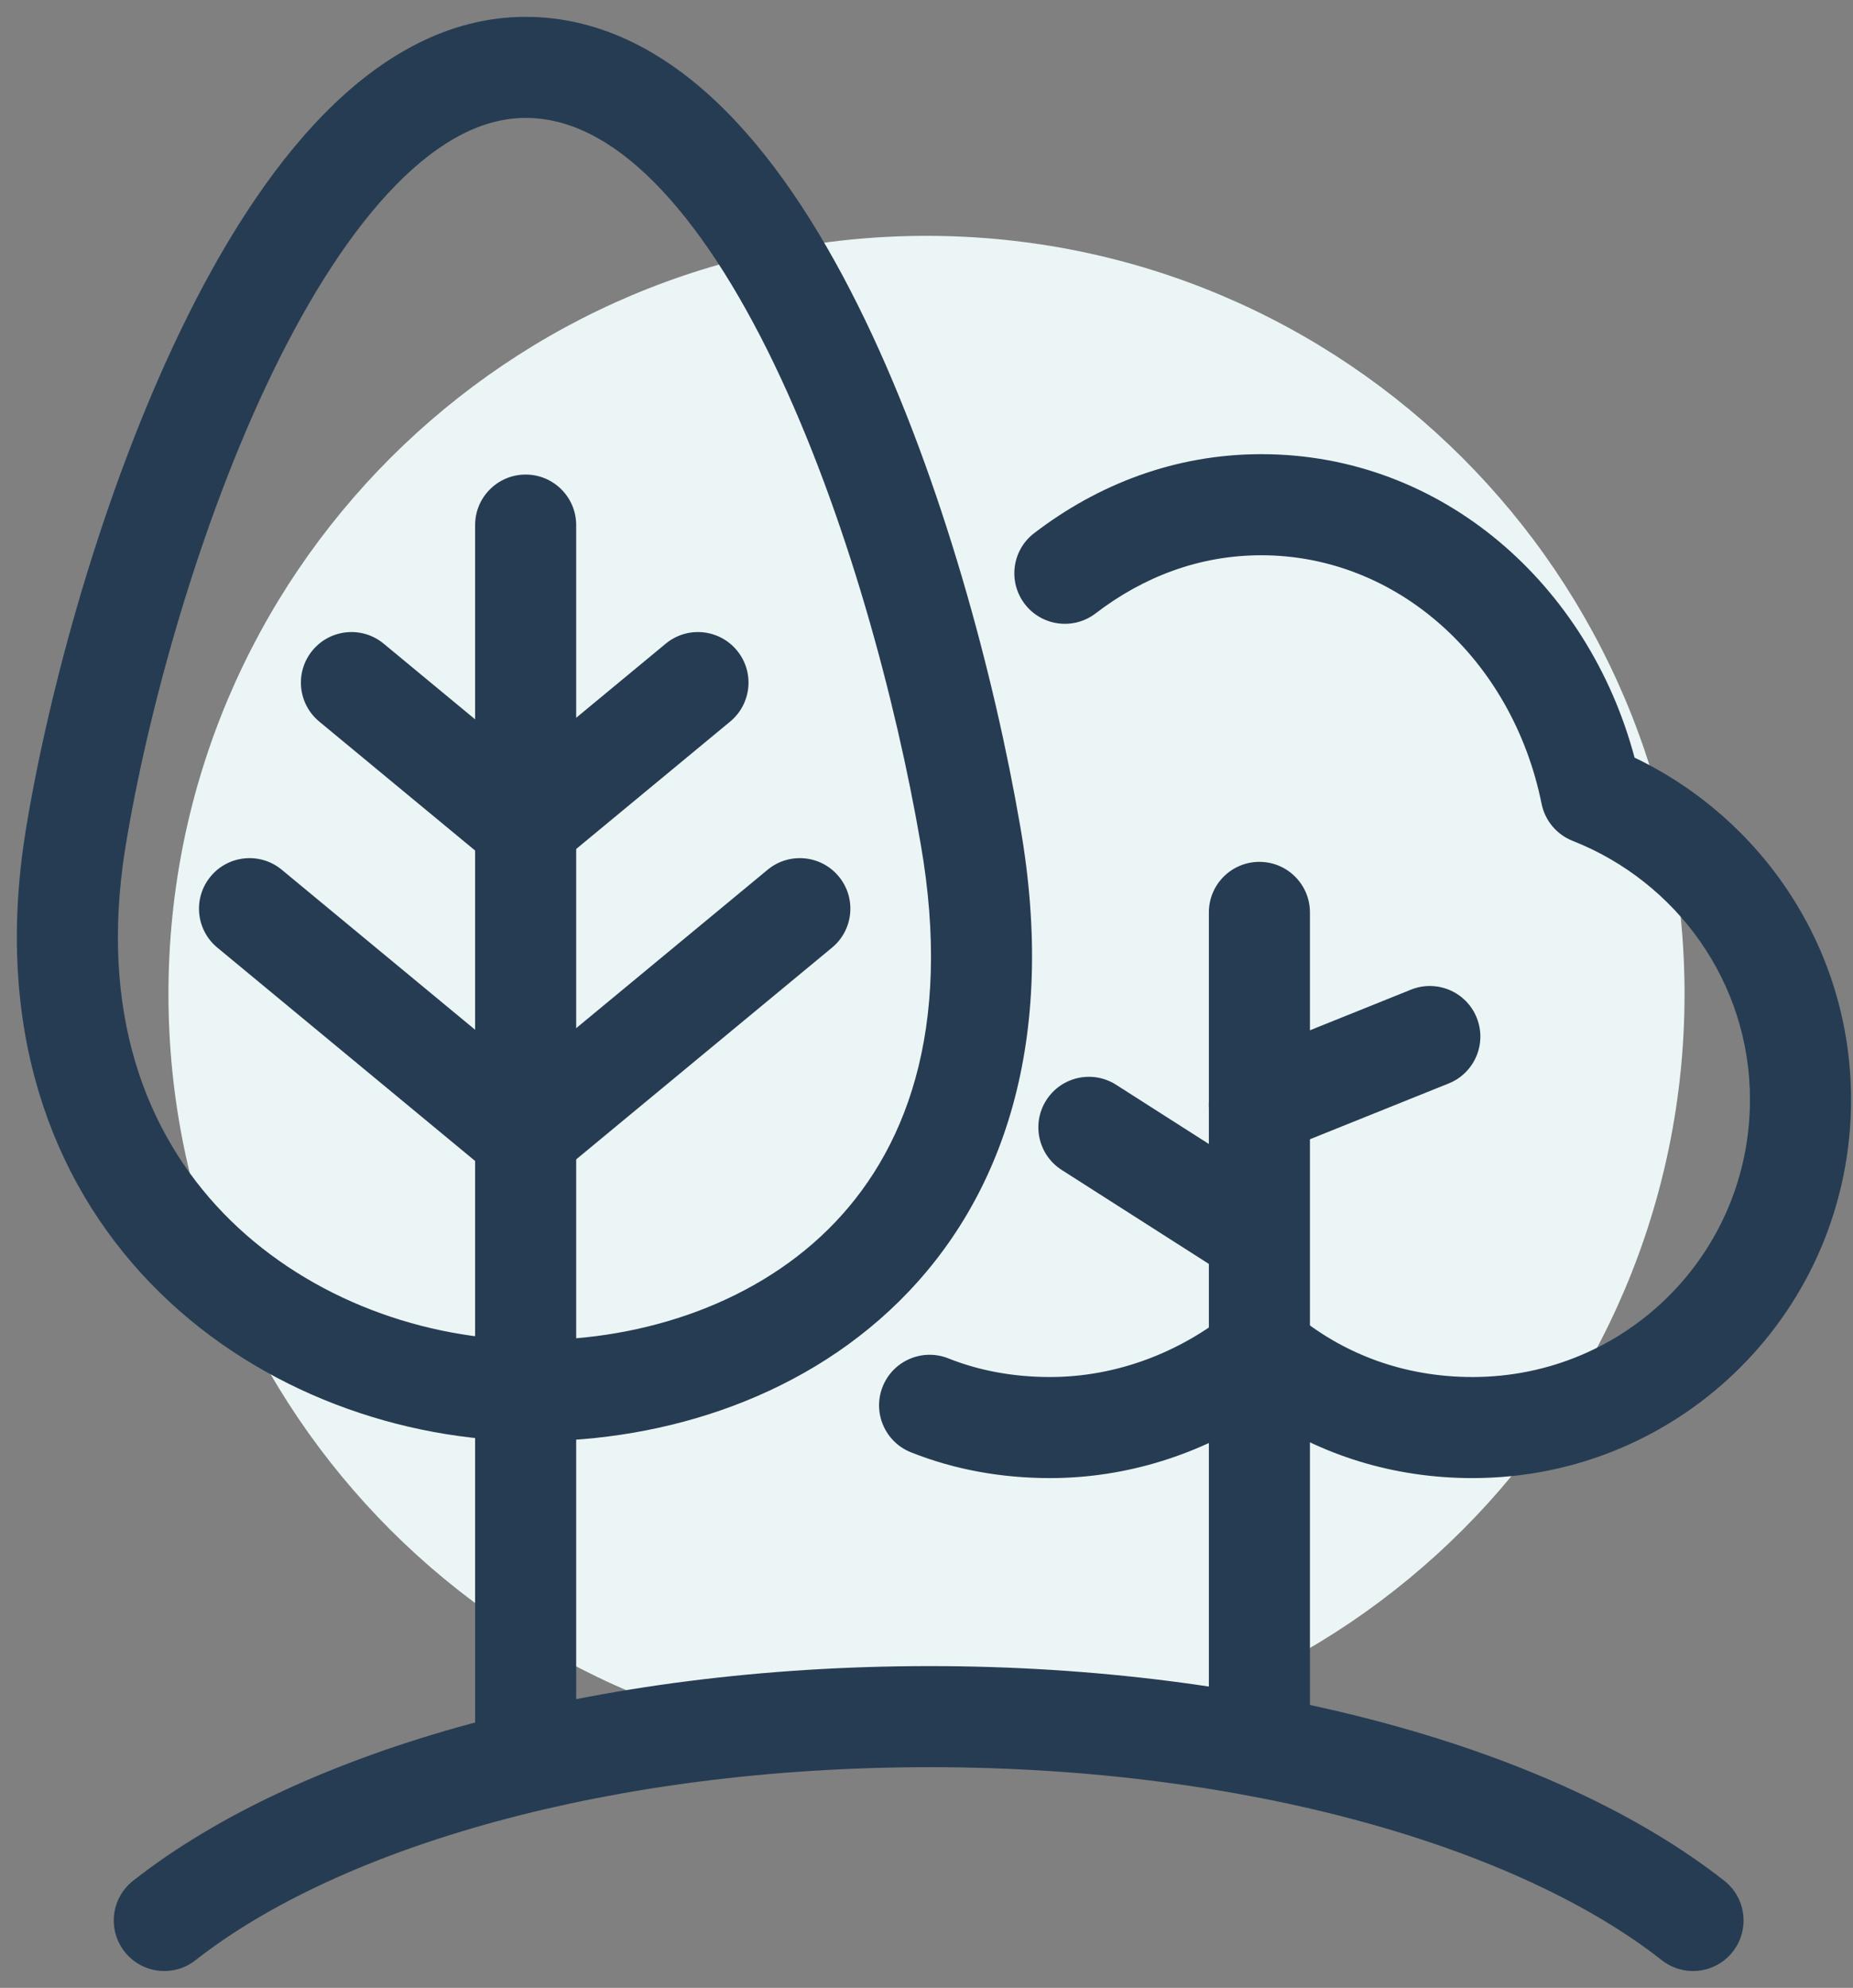 <svg width="55" height="59" viewBox="0 0 55 59" fill="none" xmlns="http://www.w3.org/2000/svg">
<rect x="0" y="0" width="55" height="59" fill="#808080" stroke="none"/>
<path d="M50 29.5C50 41.926 39.926 52 27.5 52C15.074 52 5 41.926 5 29.5C5 17.074 15.074 7 27.5 7C39.926 7 50 17.074 50 29.5Z" fill="#ECF5F5"/>
<path fill-rule="evenodd" clip-rule="evenodd" d="M30.695 15.825C32.576 14.382 34.871 13.48 37.437 13.48C42.828 13.48 47.157 17.379 48.516 22.486C52.301 24.299 54.942 28.151 54.942 32.635C54.942 38.853 49.926 43.87 43.707 43.87C41.359 43.87 39.219 43.189 37.422 41.979C35.635 43.146 33.477 43.87 31.167 43.87C29.729 43.87 28.328 43.62 27.035 43.103C26.266 42.795 25.892 41.922 26.2 41.153C26.507 40.384 27.38 40.01 28.149 40.317C29.057 40.68 30.076 40.87 31.167 40.87C33.158 40.87 35.032 40.128 36.496 38.947C37.053 38.497 37.852 38.505 38.401 38.966C39.839 40.172 41.644 40.87 43.707 40.87C48.269 40.87 51.942 37.197 51.942 32.635C51.942 29.155 49.761 26.171 46.677 24.956C46.204 24.769 45.858 24.356 45.757 23.857C44.886 19.551 41.456 16.48 37.437 16.48C35.604 16.48 33.938 17.118 32.52 18.205C31.862 18.709 30.921 18.585 30.417 17.928C29.913 17.27 30.037 16.329 30.695 15.825Z" fill="#263C53"/>
<path fill-rule="evenodd" clip-rule="evenodd" d="M37.381 25.58C38.209 25.58 38.881 26.252 38.881 27.08V51.5C38.881 52.328 38.209 53 37.381 53C36.552 53 35.881 52.328 35.881 51.5V27.08C35.881 26.252 36.552 25.58 37.381 25.58Z" fill="#263C53"/>
<path fill-rule="evenodd" clip-rule="evenodd" d="M31.056 32.653C31.502 31.954 32.43 31.75 33.128 32.196L37.693 35.111C38.391 35.557 38.596 36.484 38.15 37.182C37.704 37.88 36.776 38.085 36.078 37.639L31.513 34.724C30.815 34.278 30.61 33.351 31.056 32.653Z" fill="#263C53"/>
<path fill-rule="evenodd" clip-rule="evenodd" d="M43.831 30.205C44.14 30.974 43.768 31.848 42.999 32.157L37.939 34.192C37.17 34.501 36.297 34.128 35.988 33.36C35.678 32.591 36.051 31.718 36.82 31.408L41.88 29.373C42.648 29.064 43.522 29.437 43.831 30.205Z" fill="#263C53"/>
<path fill-rule="evenodd" clip-rule="evenodd" d="M8.083 11.068C5.877 15.627 4.36 21.214 3.718 25.174C2.935 30.073 4.339 33.632 6.623 36C8.95 38.412 12.297 39.696 15.526 39.77C18.823 39.846 22.244 38.794 24.579 36.49C26.856 34.242 28.3 30.602 27.324 25.029L27.323 25.024C26.596 20.795 25.116 15.247 22.975 10.797C21.902 8.57 20.702 6.698 19.41 5.403C18.123 4.113 16.856 3.5 15.602 3.5C14.367 3.5 13.082 4.135 11.754 5.489C10.427 6.842 9.188 8.786 8.083 11.068ZM9.612 3.389C11.253 1.715 13.262 0.5 15.602 0.5C17.922 0.5 19.908 1.654 21.534 3.284C23.155 4.909 24.529 7.111 25.678 9.496C27.977 14.272 29.522 20.108 30.28 24.514C31.393 30.875 29.785 35.566 26.686 38.625C23.644 41.628 19.366 42.859 15.457 42.77L15.457 42.77C11.536 42.679 7.404 41.131 4.464 38.083C1.483 34.993 -0.166 30.468 0.756 24.698L0.756 24.695C1.434 20.514 3.024 14.635 5.383 9.762C6.561 7.327 7.968 5.064 9.612 3.389Z" fill="#263C53"/>
<path fill-rule="evenodd" clip-rule="evenodd" d="M6.251 26.014C6.779 25.375 7.724 25.286 8.363 25.814L16.338 32.414C16.976 32.943 17.065 33.888 16.537 34.526C16.009 35.164 15.063 35.254 14.425 34.725L6.45 28.125C5.812 27.597 5.723 26.652 6.251 26.014Z" fill="#263C53"/>
<path fill-rule="evenodd" clip-rule="evenodd" d="M9.276 19.304C9.804 18.665 10.75 18.576 11.388 19.104L16.173 23.064C16.811 23.593 16.901 24.538 16.372 25.176C15.844 25.814 14.899 25.904 14.26 25.375L9.475 21.416C8.837 20.887 8.748 19.942 9.276 19.304Z" fill="#263C53"/>
<path fill-rule="evenodd" clip-rule="evenodd" d="M24.896 26.014C25.424 26.652 25.335 27.597 24.697 28.125L16.722 34.725C16.084 35.254 15.138 35.164 14.61 34.526C14.082 33.888 14.171 32.943 14.809 32.414L22.784 25.814C23.422 25.286 24.368 25.375 24.896 26.014Z" fill="#263C53"/>
<path fill-rule="evenodd" clip-rule="evenodd" d="M21.872 19.304C22.401 19.942 22.311 20.887 21.673 21.416L16.888 25.375C16.25 25.904 15.304 25.814 14.776 25.176C14.248 24.538 14.337 23.593 14.975 23.064L19.76 19.104C20.398 18.576 21.344 18.665 21.872 19.304Z" fill="#263C53"/>
<path fill-rule="evenodd" clip-rule="evenodd" d="M15.602 14.085C16.43 14.085 17.102 14.757 17.102 15.585V51.94C17.102 52.768 16.43 53.44 15.602 53.44C14.773 53.44 14.102 52.768 14.102 51.94V15.585C14.102 14.757 14.773 14.085 15.602 14.085Z" fill="#263C53"/>
<path fill-rule="evenodd" clip-rule="evenodd" d="M27.592 52.45C18.092 52.45 10.058 54.837 5.804 58.179C5.152 58.691 4.209 58.578 3.698 57.927C3.186 57.275 3.299 56.332 3.95 55.821C8.936 51.903 17.732 49.45 27.592 49.45C37.398 49.45 46.194 51.904 51.179 55.821C51.83 56.332 51.943 57.275 51.431 57.927C50.92 58.578 49.977 58.691 49.325 58.179C45.07 54.836 37.036 52.45 27.592 52.45Z" fill="#263C53"/>
</svg>
